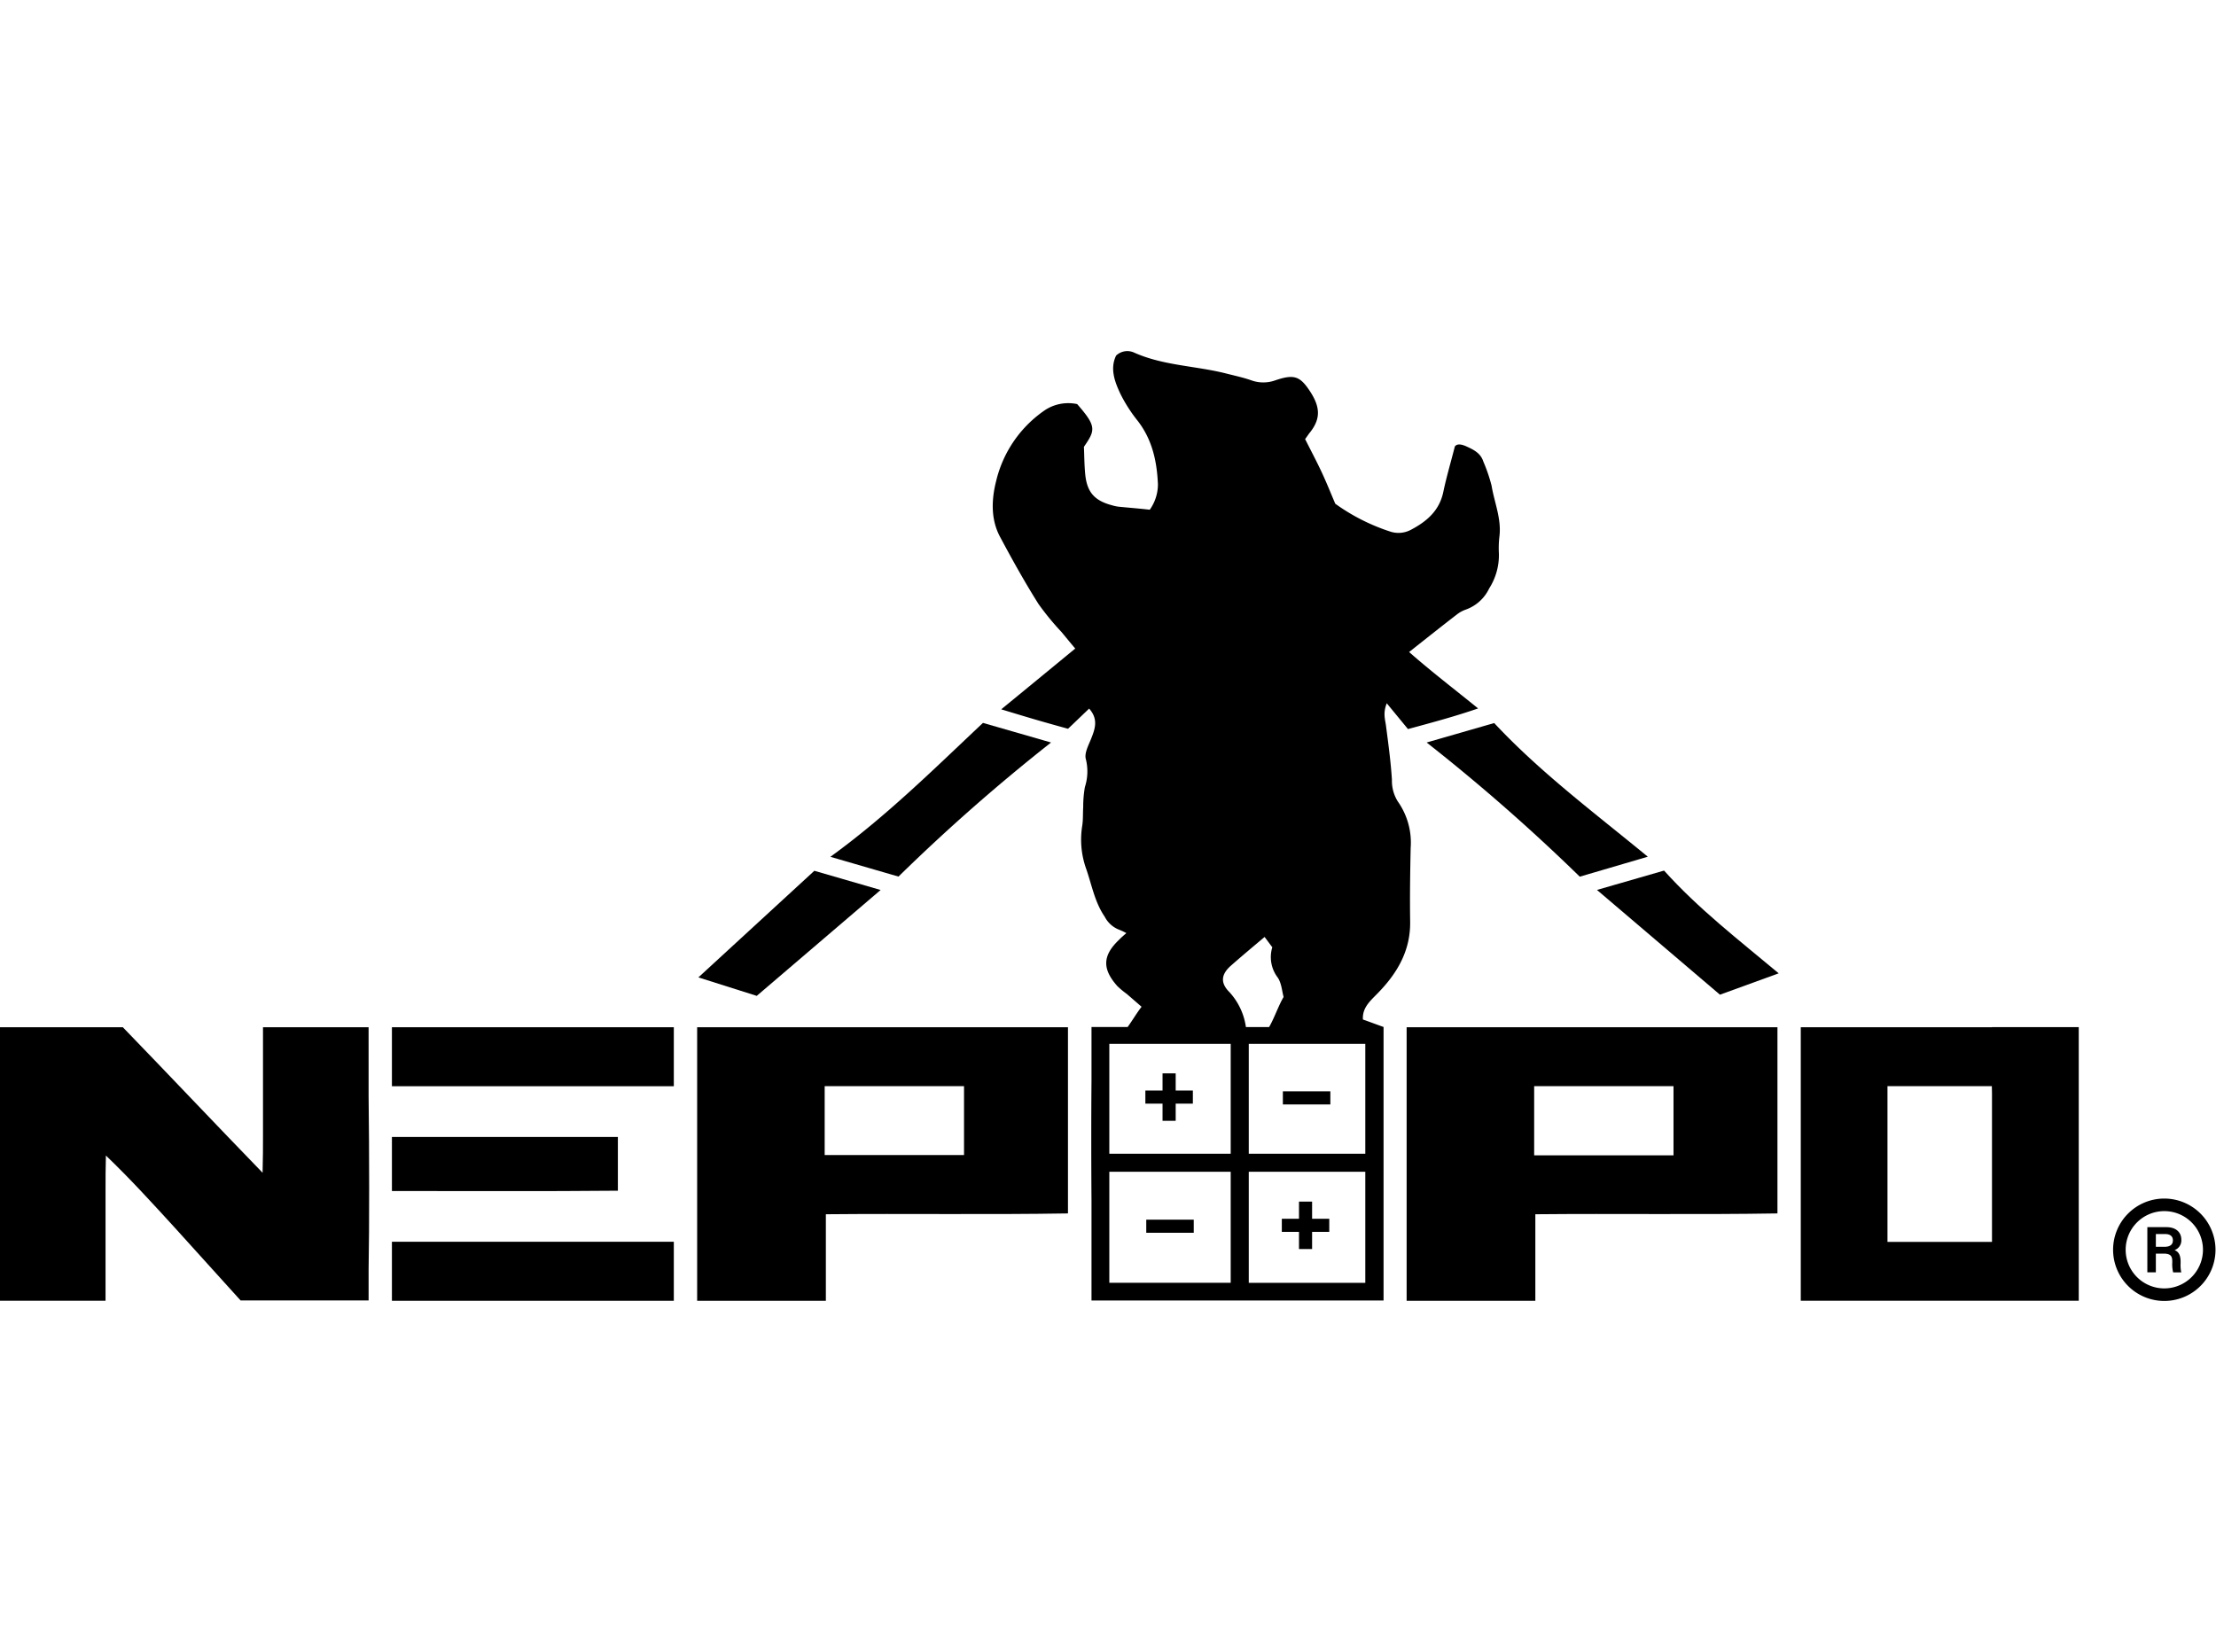 <svg xmlns:inkscape="http://www.inkscape.org/namespaces/inkscape" xmlns:sodipodi="http://sodipodi.sourceforge.net/DTD/sodipodi-0.dtd" xmlns="http://www.w3.org/2000/svg" xmlns:svg="http://www.w3.org/2000/svg" xmlns:rdf="http://www.w3.org/1999/02/22-rdf-syntax-ns#" xmlns:cc="http://creativecommons.org/ns#" xmlns:dc="http://purl.org/dc/elements/1.1/" id="Layer_1" data-name="Layer 1" viewBox="0 0 107.28 80" sodipodi:docname="logo.svg" width="107.28" height="80" inkscape:version="1.2 (dc2aedaf03, 2022-05-15)"><defs id="defs4"><style id="style2">.cls-1{fill:#fff;}</style></defs><title id="title6">SVG FILE</title><g id="g2301" transform="matrix(0.657,0,0,0.657,0,17)"><path class="cls-1" d="m 103.649,69.989 h 9.484 v -6.378 c 6.005,-0.057 11.918,0.038 17.84,-0.061 V 49.829 h -27.324 z m 9.397,-15.82 h 10.268 v 5.1 h -10.268 z" id="path8" style="fill:#000000;fill-opacity:1;stroke-width:0.38"></path><path class="cls-1" d="m 105.124,28.845 a 140.48,140.48 0 0 1 11.283,9.888 l 5.012,-1.472 c -3.959,-3.255 -7.933,-6.225 -11.318,-9.85 z" id="path10" style="fill:#000000;fill-opacity:1;stroke-width:0.38"></path><path class="cls-1" d="m 77.447,28.845 -5.016,-1.445 c -3.639,3.423 -7.134,6.895 -11.245,9.869 l 5.02,1.457 a 139.122,139.122 0 0 1 11.241,-9.88 z" id="path12" style="fill:#000000;fill-opacity:1;stroke-width:0.38"></path><path class="cls-1" d="m 64.889,39.714 -4.883,-1.415 -8.545,7.857 4.301,1.361 z" id="path14" style="fill:#000000;fill-opacity:1;stroke-width:0.38"></path><path class="cls-1" d="m 122.618,38.284 -4.944,1.426 9.062,7.72 4.328,-1.574 c -2.978,-2.491 -5.906,-4.746 -8.446,-7.572 z" id="path16" style="fill:#000000;fill-opacity:1;stroke-width:0.38"></path><path class="cls-1" d="m 51.37,69.989 h 9.484 v -6.378 c 6.005,-0.057 11.918,0.038 17.84,-0.061 V 49.829 H 51.37 Z m 9.397,-15.82 h 10.268 v 5.077 H 60.767 Z" id="path18" style="fill:#000000;fill-opacity:1;stroke-width:0.38"></path><path class="cls-1" d="M 28.879,54.176 H 49.651 V 49.829 H 28.879 Z" id="path20" style="fill:#000000;fill-opacity:1;stroke-width:0.38"></path><path class="cls-1" d="M 28.879,69.989 H 49.651 V 65.638 H 28.879 Z" id="path22" style="fill:#000000;fill-opacity:1;stroke-width:0.38"></path><path class="cls-1" d="M 45.529,61.877 V 57.914 H 28.879 v 3.985 c 5.586,-0.004 11.105,0.03 16.649,-0.023 z" id="path24" style="fill:#000000;fill-opacity:1;stroke-width:0.38"></path><path class="cls-1" d="m 27.16,49.829 h -2.381 c -0.532,0 -1.099,0 -1.658,0 h -3.742 v 5.362 c 0,0.867 0,1.734 0,2.601 0,0.867 0,1.681 -0.03,2.761 C 15.756,56.846 12.352,53.237 9.051,49.829 H 0 c 0,6.727 0,13.462 0,20.156 h 7.777 c 0,-0.996 0,-1.879 0,-2.772 v -2.601 c 0,-0.901 0,-1.799 0,-2.7 0,-0.901 0,-1.753 0.027,-2.628 1.822,1.746 3.453,3.544 5.081,5.324 l 4.845,5.358 h 9.431 V 67.673 c 0.057,-3.126 0.053,-8.663 0,-12.728 z" id="path26" style="fill:#000000;fill-opacity:1;stroke-width:0.38"></path><path class="cls-1" d="m 101.432,47.411 c 1.479,-1.487 2.514,-3.179 2.476,-5.385 -0.027,-1.803 0,-3.605 0.038,-5.412 a 5.252,5.252 0 0 0 -0.947,-3.423 2.867,2.867 0 0 1 -0.434,-1.609 c -0.084,-1.323 -0.266,-2.662 -0.437,-3.966 -0.061,-0.472 -0.236,-0.932 0.057,-1.662 0.601,0.734 1.088,1.323 1.563,1.901 1.78,-0.483 3.423,-0.92 5.168,-1.521 -1.803,-1.46 -3.487,-2.75 -5.085,-4.157 1.247,-0.985 2.396,-1.901 3.552,-2.791 a 2.221,2.221 0 0 1 0.612,-0.331 3.042,3.042 0 0 0 1.738,-1.567 4.564,4.564 0 0 0 0.715,-2.559 7.427,7.427 0 0 1 0.042,-1.301 c 0.148,-1.293 -0.38,-2.48 -0.582,-3.712 a 11.953,11.953 0 0 0 -0.612,-1.787 c -0.198,-0.612 -0.707,-0.859 -1.228,-1.099 -0.354,-0.164 -0.7,-0.232 -0.867,0 -0.316,1.236 -0.627,2.282 -0.852,3.358 -0.293,1.38 -1.217,2.164 -2.384,2.78 a 1.939,1.939 0 0 1 -1.521,0.133 14.683,14.683 0 0 1 -4.054,-2.054 C 98.085,10.534 97.754,9.701 97.374,8.891 96.994,8.081 96.571,7.286 96.168,6.484 96.32,6.286 96.431,6.103 96.549,5.966 97.34,4.943 97.309,4.065 96.397,2.768 95.742,1.836 95.286,1.707 93.966,2.156 a 2.605,2.605 0 0 1 -1.757,0 C 91.616,1.947 90.993,1.814 90.38,1.658 88.121,1.08 85.737,1.08 83.569,0.11 A 1.198,1.198 0 0 0 82.242,0.33 C 81.774,1.289 82.136,2.27 82.584,3.202 a 11.063,11.063 0 0 0 1.244,1.932 c 1.08,1.392 1.422,2.993 1.495,4.693 a 3.248,3.248 0 0 1 -0.601,1.863 c -0.783,-0.091 -1.544,-0.148 -2.305,-0.224 A 3.137,3.137 0 0 1 81.926,11.359 C 80.668,11.024 80.112,10.412 79.972,9.138 79.896,8.408 79.899,7.674 79.869,7.054 80.706,5.833 80.827,5.563 79.371,3.905 a 3.13,3.13 0 0 0 -2.35,0.43 8.785,8.785 0 0 0 -3.617,5.233 c -0.342,1.342 -0.415,2.814 0.285,4.119 0.894,1.677 1.825,3.347 2.829,4.944 a 19.908,19.908 0 0 0 1.704,2.076 c 0.316,0.38 0.624,0.761 1.008,1.213 -1.844,1.521 -3.601,2.962 -5.453,4.48 0.89,0.27 1.681,0.51 2.472,0.742 0.791,0.232 1.658,0.472 2.449,0.692 0.57,-0.54 1.057,-1.012 1.555,-1.487 0.696,0.783 0.437,1.495 0.141,2.236 -0.194,0.483 -0.51,1.065 -0.38,1.495 a 3.731,3.731 0 0 1 -0.072,2.046 8.366,8.366 0 0 0 -0.125,1.487 c -0.03,0.468 0,0.932 -0.076,1.396 a 6.393,6.393 0 0 0 0.266,3.065 c 0.434,1.209 0.639,2.51 1.396,3.613 a 2.012,2.012 0 0 0 0.981,0.924 5.56,5.56 0 0 1 0.612,0.281 c -0.221,0.198 -0.38,0.327 -0.51,0.468 -1.247,1.171 -1.293,2.164 -0.148,3.445 a 6.374,6.374 0 0 0 0.692,0.574 l 1.088,0.943 c -0.38,0.491 -0.677,1.012 -1.027,1.491 H 80.428 v 3.936 c -0.023,2.54 -0.023,5.876 0,8.865 v 7.355 h 21.521 V 49.81 c -0.472,-0.167 -0.985,-0.361 -1.521,-0.551 -0.053,-0.837 0.491,-1.323 1.004,-1.848 z M 90.685,68.661 h -8.944 v -8.18 h 8.944 z m 0,-9.507 h -8.944 v -8.1 h 8.944 z m -0.118,-11.937 c -0.646,-0.658 -0.589,-1.274 0.106,-1.901 0.814,-0.719 1.65,-1.415 2.51,-2.141 l 0.567,0.761 a 2.487,2.487 0 0 0 0.407,2.24 c 0.274,0.411 0.308,0.993 0.426,1.422 -0.38,0.646 -0.719,1.635 -1.069,2.217 h -1.708 a 4.795,4.795 0 0 0 -1.24,-2.601 z m 10.036,21.357 v 0.091 h -8.587 v -8.184 h 8.587 z m 0,-17.52 v 8.1 h -8.587 v -8.1 z" id="path28" style="fill:#000000;fill-opacity:1;stroke-width:0.38"></path><path class="cls-1" d="m 159.479,62.455 a 3.773,3.773 0 1 0 3.772,3.773 3.776,3.776 0 0 0 -3.772,-3.773 z m 0,6.621 a 2.848,2.848 0 1 1 2.848,-2.848 2.852,2.852 0 0 1 -2.848,2.848 z" id="path30" style="fill:#000000;fill-opacity:1;stroke-width:0.38"></path><path class="cls-1" d="m 160.731,65.471 c 0,-0.517 -0.38,-0.909 -1.095,-0.909 h -1.407 v 3.331 h 0.627 v -1.38 h 0.544 c 0.559,0 0.666,0.186 0.666,0.586 v 0.057 a 2.388,2.388 0 0 0 0.065,0.738 h 0.597 a 2.506,2.506 0 0 1 -0.049,-0.643 v -0.156 c 0,-0.593 -0.243,-0.761 -0.445,-0.84 a 0.761,0.761 0 0 0 0.498,-0.783 z m -1.244,0.54 h -0.631 v -0.943 h 0.673 c 0.38,0 0.582,0.167 0.582,0.468 0,0.3 -0.19,0.475 -0.624,0.475 z" id="path32" style="fill:#000000;fill-opacity:1;stroke-width:0.38"></path><rect class="cls-1" x="84.463" y="64.01" width="3.499" height="0.966" id="rect34" style="fill:#000000;fill-opacity:1;stroke-width:0.38"></rect><rect class="cls-1" x="94.529" y="54.553" width="3.499" height="0.966" id="rect36" style="fill:#000000;fill-opacity:1;stroke-width:0.38"></rect><polygon class="cls-1" points="275.05,223.47 271.72,223.47 271.72,220.14 269.18,220.14 269.18,223.47 265.85,223.47 265.85,226.01 269.18,226.01 269.18,229.34 271.72,229.34 271.72,226.01 275.05,226.01 " id="polygon38" style="fill:#000000;fill-opacity:1" transform="matrix(0.38,0,0,0.38,-6.571,-20.974)"></polygon><polygon class="cls-1" points="239.39,201.14 242.72,201.14 242.72,204.47 245.27,204.47 245.27,201.14 248.6,201.14 248.6,198.6 245.27,198.6 245.27,195.27 242.72,195.27 242.72,198.6 239.39,198.6 " id="polygon40" style="fill:#000000;fill-opacity:1" transform="matrix(0.38,0,0,0.38,-6.571,-20.974)"></polygon><path class="cls-1" d="m 146.781,49.829 h -14.09 v 20.156 h 6.389 v 0 h 7.69 v 0 h 6.404 V 49.822 h -6.393 z m 0,4.86 v 10.96 h -7.701 V 54.172 h 7.69 z" id="path42" style="fill:#000000;fill-opacity:1;stroke-width:0.38"></path></g></svg>